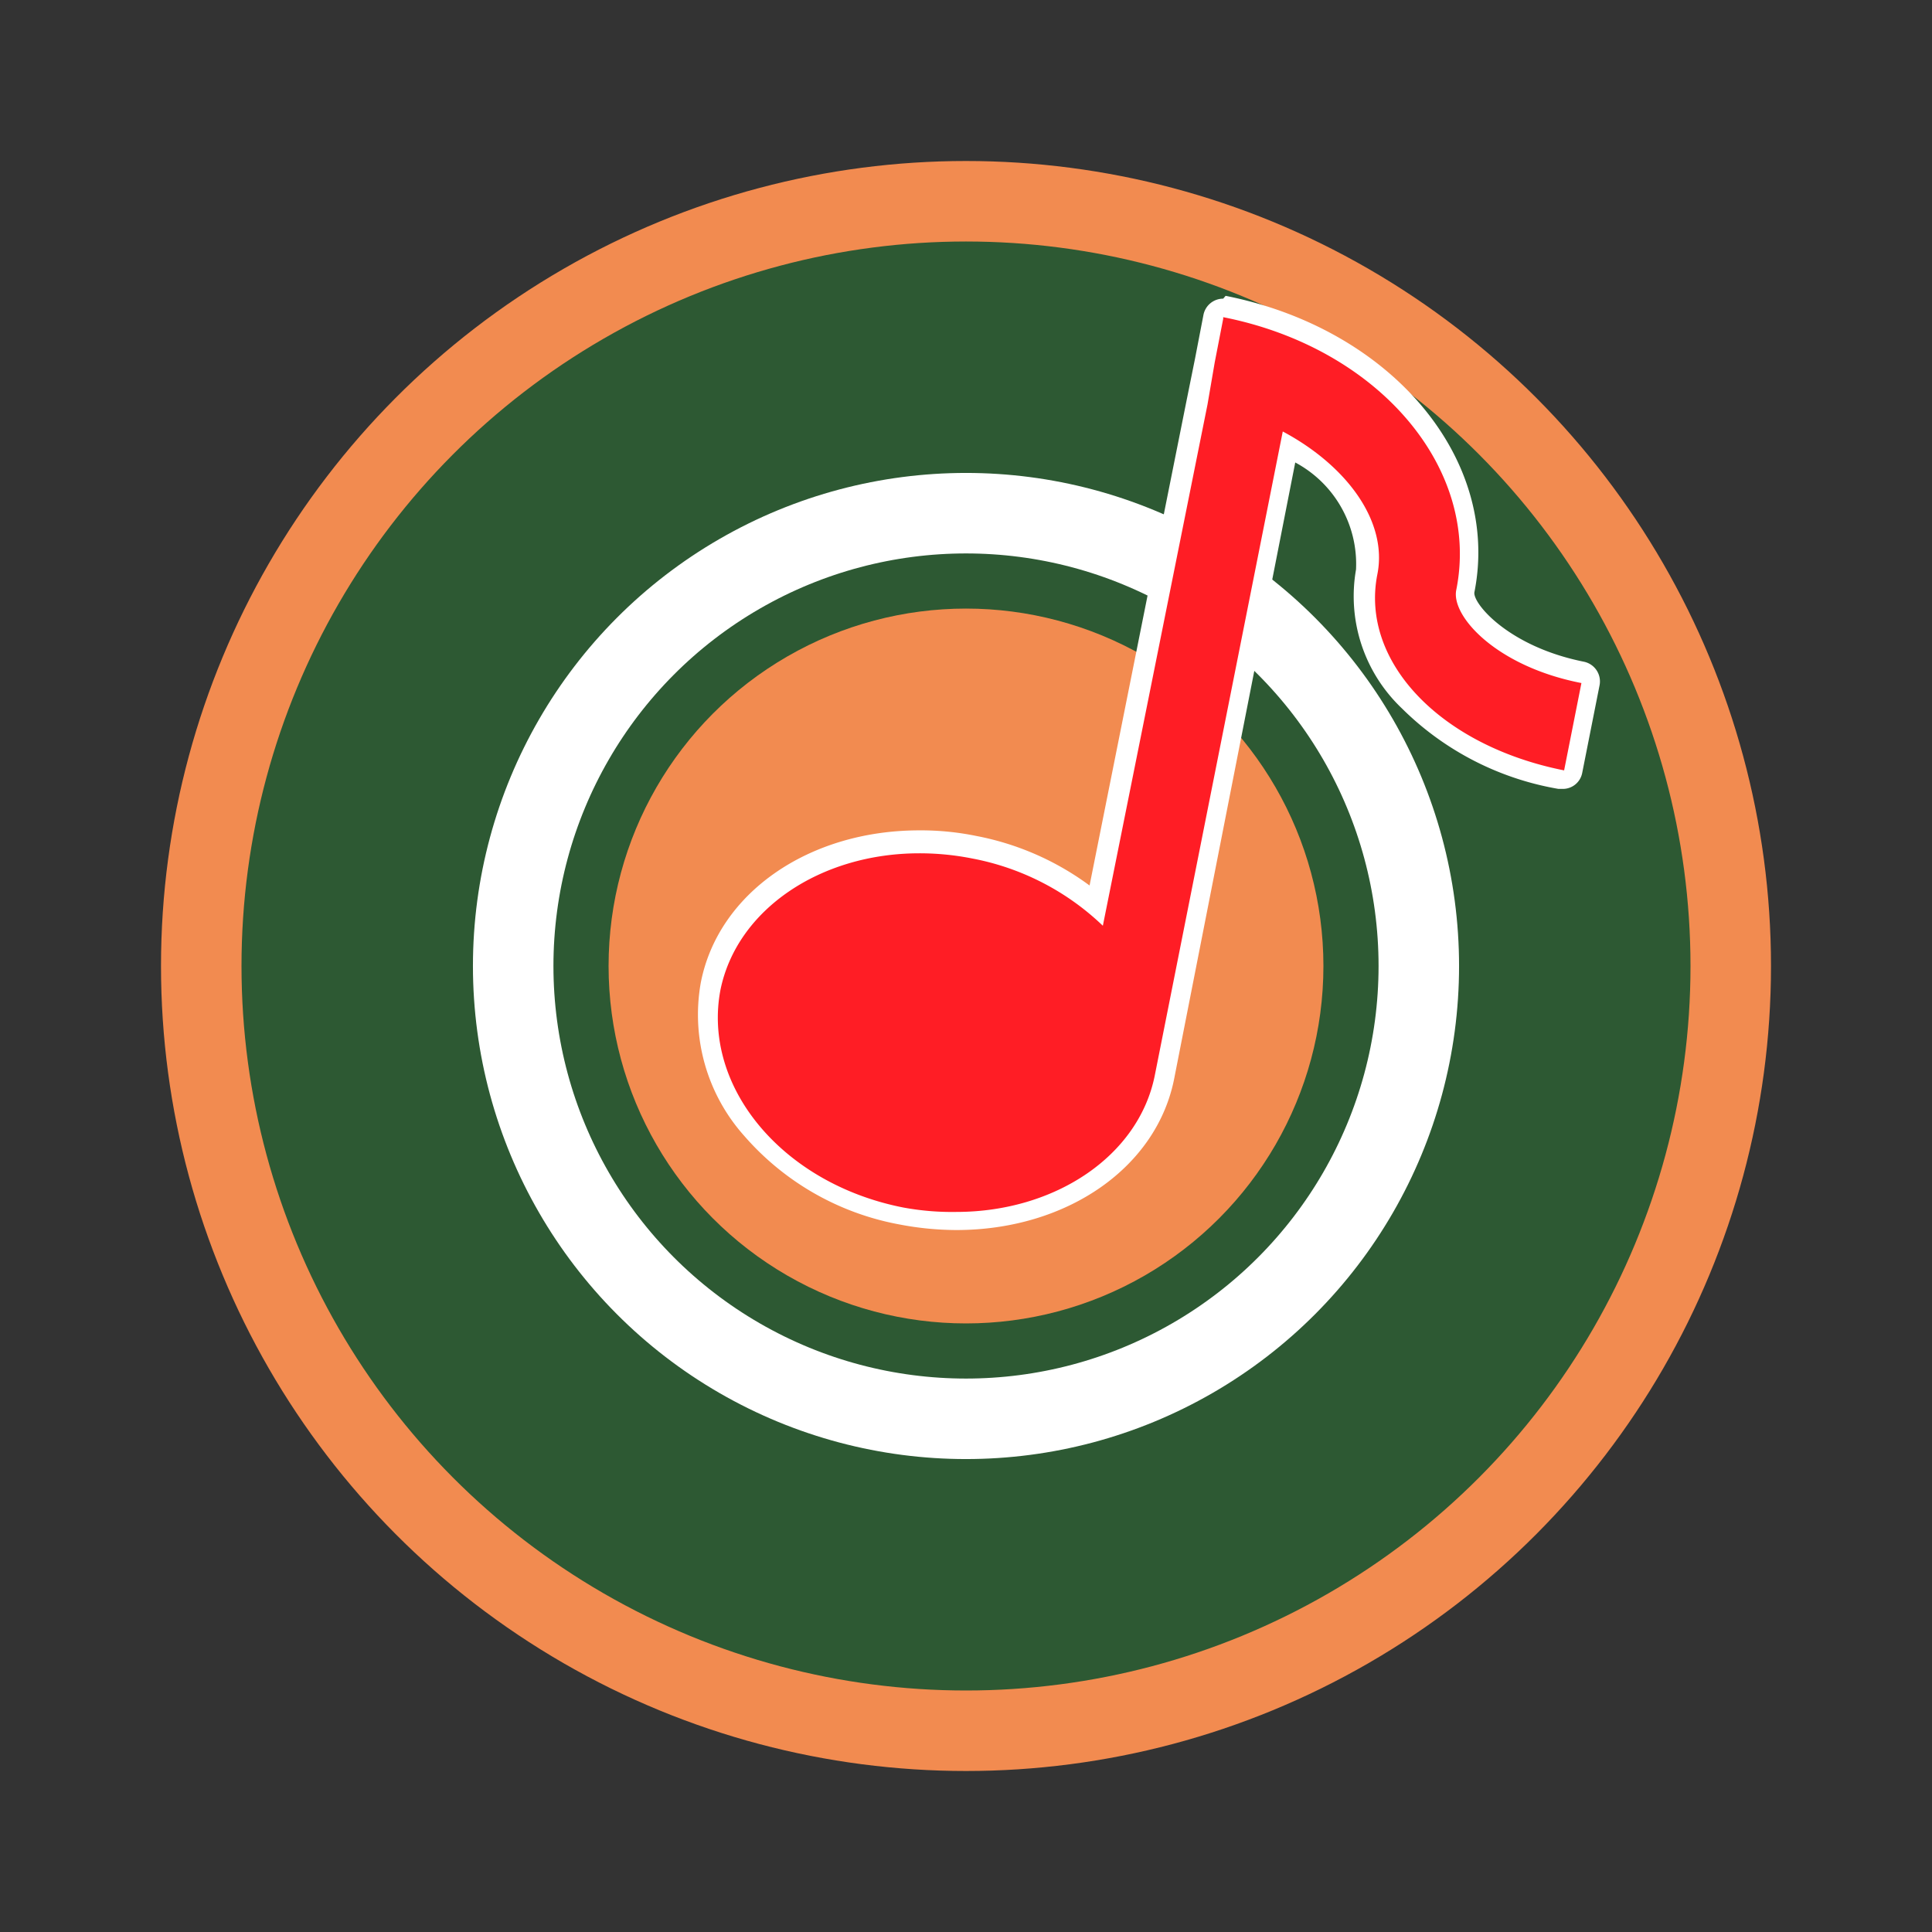 <svg id="圖層_1" data-name="圖層 1" xmlns="http://www.w3.org/2000/svg" viewBox="0 0 48 48"><rect x="0" y="0" width="48" height="48" fill="#333333" stroke="none"/><defs><style>.cls-1{fill:#2d5933;stroke:#f28b50;}.cls-1,.cls-2{stroke-miterlimit:10;stroke-width:2px;}.cls-2{fill:none;stroke:#fff;}.cls-3{fill:#f28b50;}.cls-4{fill:#ff1d25;}.cls-5{fill:#fff;}</style></defs><circle class="cls-1" cx="24" cy="24" r="19"/><circle class="cls-2" cx="24" cy="24" r="11.25"/><circle class="cls-3" cx="24" cy="24" r="8.88"/><path class="cls-4" d="M23.76,30.34a7.06,7.06,0,0,1-1.37-.13c-3.11-.62-5.23-3.18-4.73-5.71.42-2.11,2.55-3.59,5.17-3.59a7.16,7.16,0,0,1,1.38.13,6.73,6.73,0,0,1,3,1.44L30.15,7.83a.25.25,0,0,1,.11-.16.22.22,0,0,1,.13,0h.05a8.34,8.34,0,0,1,4.71,2.63,5.21,5.21,0,0,1,1.28,4.45c-.1.48,1,1.63,2.91,2a.25.25,0,0,1,.16.1.27.27,0,0,1,0,.19l-.43,2.17a.26.26,0,0,1-.25.2h0a7.13,7.13,0,0,1-3.76-1.93A3.59,3.59,0,0,1,34,14.23c.21-1.07-.56-2.29-1.93-3.12L28.94,26.75C28.52,28.86,26.39,30.34,23.76,30.34Z"/><path class="cls-5" d="M30.39,7.88c3.85.76,6.4,3.75,5.79,6.78-.13.65,1,1.9,3.11,2.31l-.43,2.17c-3.07-.61-5.07-2.7-4.64-4.87.26-1.3-.74-2.69-2.35-3.55l-3.18,16c-.4,2-2.48,3.39-4.93,3.39A6.64,6.64,0,0,1,22.44,30c-3-.59-5-3-4.54-5.41.41-2,2.49-3.39,4.94-3.39a6.71,6.71,0,0,1,1.32.13A6.41,6.41,0,0,1,27.4,23L30,10.05,30.18,9l.21-1.08m0-.5a.5.5,0,0,0-.49.4l-.21,1.09L29.47,10,27.07,22a6.92,6.92,0,0,0-2.81-1.23,6.84,6.84,0,0,0-1.42-.14c-2.75,0-5,1.56-5.43,3.79a4.52,4.52,0,0,0,1.08,3.8,6.72,6.72,0,0,0,3.85,2.2,7.59,7.59,0,0,0,1.42.14c2.75,0,5-1.56,5.42-3.8l3-15.27a2.86,2.86,0,0,1,1.51,2.66,3.84,3.84,0,0,0,1.14,3.45,7.26,7.26,0,0,0,3.89,2h.1a.49.49,0,0,0,.49-.4l.43-2.17a.5.5,0,0,0-.39-.59c-1.85-.37-2.75-1.43-2.72-1.72.66-3.31-2.05-6.55-6.18-7.37Z"/></svg>